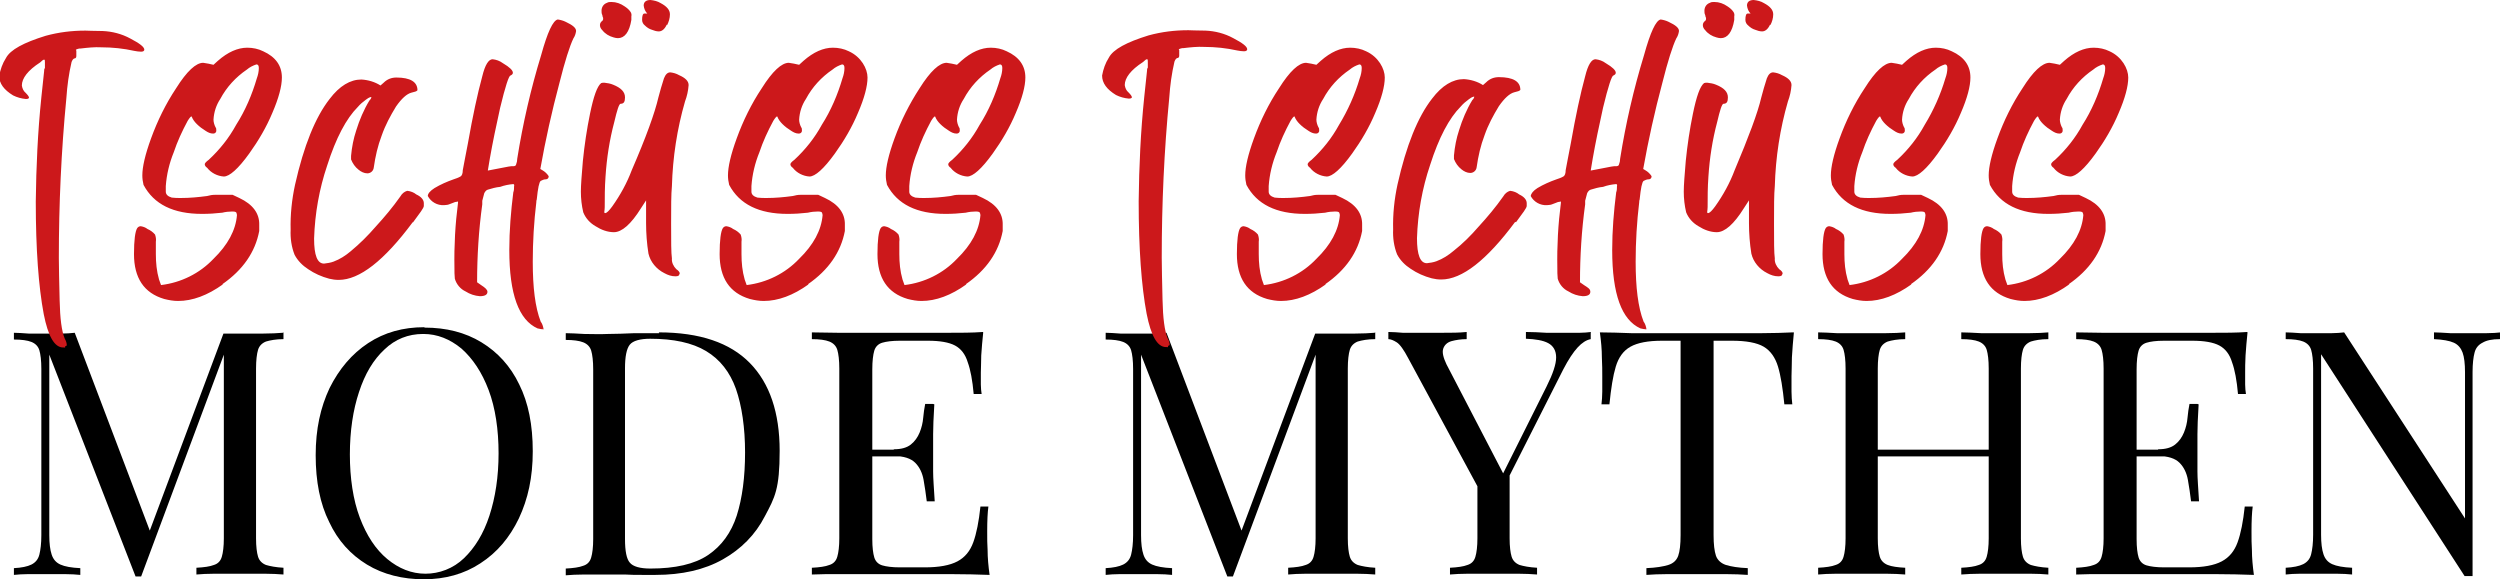 <?xml version="1.0" encoding="UTF-8"?>
<svg id="Ebene_1" data-name="Ebene 1" xmlns="http://www.w3.org/2000/svg" version="1.1" viewBox="0 0 628.8 145.7">
  <defs>
    <style>
      .cls-1 {
        fill: #000;
      }

      .cls-1, .cls-2 {
        stroke-width: 0px;
      }

      .cls-2 {
        fill: #cc181b;
      }

      .cls-3 {
        isolation: isolate;
      }
    </style>
  </defs>
  <g id="Gruppe_3718" data-name="Gruppe 3718">
    <g id="MODE_MYTHEN" data-name="MODE MYTHEN" class="cls-3">
      <g class="cls-3">
        <path class="cls-1" d="M71.3,83.6v1.7c-1.9,0-3.4.3-4.4.6-1,.4-1.7,1.1-2,2.1-.3,1-.5,2.6-.5,4.7v42.7c0,2.1.2,3.6.5,4.6.3,1,1,1.7,2,2.1,1,.3,2.5.6,4.4.7v1.7c-1.3-.1-3-.2-4.9-.2-2,0-4,0-6,0s-4.3,0-6.3,0c-2,0-3.5.1-4.7.2v-1.7c1.9-.1,3.4-.3,4.4-.7,1-.3,1.7-1,2-2.1.3-1,.5-2.6.5-4.6v-47.3l.3.3-21.1,56.6h-1.4l-21.7-55.8v45.4c0,2.1.2,3.7.6,4.9.4,1.2,1.1,2,2.2,2.5,1.1.5,2.8.8,5,.9v1.7c-1-.1-2.4-.2-4-.2-1.7,0-3.2,0-4.7,0s-2.9,0-4.3,0c-1.5,0-2.7.1-3.7.2v-1.7c1.9-.1,3.4-.4,4.4-.9,1-.5,1.7-1.3,2-2.5.3-1.2.5-2.8.5-4.9v-41.8c0-2.1-.2-3.7-.5-4.7-.3-1-1-1.7-2-2.1-1-.4-2.5-.6-4.4-.6v-1.7c1,0,2.2.1,3.7.2,1.5,0,2.9,0,4.3,0s2.6,0,3.9,0c1.3,0,2.5-.1,3.4-.2l19.5,51.4-1.5.7,19.4-51.9h4c2,0,4,0,6,0,2,0,3.6-.1,4.9-.2Z"/>
        <path class="cls-1" d="M106.8,82.4c5.4,0,10.2,1.2,14.3,3.7,4.1,2.5,7.3,6,9.5,10.6,2.3,4.6,3.4,10.2,3.4,16.8s-1.2,12-3.5,16.9c-2.3,4.8-5.5,8.6-9.7,11.3-4.1,2.7-8.9,4-14.2,4s-10.2-1.2-14.3-3.7c-4.1-2.5-7.3-6-9.5-10.7-2.3-4.6-3.4-10.2-3.4-16.8s1.2-12,3.5-16.9c2.4-4.8,5.6-8.6,9.7-11.3,4.1-2.7,8.8-4,14.1-4ZM106.4,84c-3.7,0-7,1.3-9.7,3.9-2.8,2.6-4.9,6.1-6.4,10.7-1.5,4.5-2.3,9.8-2.3,15.7s.8,11.4,2.5,15.9c1.7,4.5,4,8,6.9,10.4,2.9,2.4,6.1,3.7,9.6,3.7s7-1.3,9.7-3.9,4.9-6.1,6.4-10.7c1.5-4.6,2.3-9.8,2.3-15.7s-.8-11.4-2.5-15.9c-1.7-4.5-4-7.9-6.8-10.4-2.9-2.4-6.1-3.7-9.6-3.7Z"/>
        <path class="cls-1" d="M165.7,83.6c10.3,0,17.9,2.6,22.9,7.7,5,5.1,7.5,12.5,7.5,22.1s-1.2,11.7-3.7,16.4c-2.4,4.7-6,8.3-10.6,10.9s-10.3,3.9-16.9,3.9-2,0-3.4,0c-1.4,0-2.9,0-4.4-.1-1.5,0-2.9,0-4.2,0-2,0-4,0-5.9,0-1.9,0-3.5.1-4.7.2v-1.7c1.9-.1,3.4-.3,4.4-.7,1-.3,1.7-1,2-2.1.3-1,.5-2.6.5-4.6v-42.7c0-2.1-.2-3.7-.5-4.7-.3-1-1-1.7-2-2.1-1-.4-2.5-.6-4.4-.6v-1.7c1.2,0,2.8.1,4.7.2,1.9,0,3.9.1,5.8,0,2,0,4.3-.1,6.8-.2,2.5,0,4.6,0,6.2,0ZM163.6,85.2c-2.6,0-4.4.5-5.2,1.5-.8,1-1.2,3-1.2,5.9v43c0,3,.4,5,1.2,5.9.8,1,2.6,1.5,5.2,1.5,6.2,0,11.1-1.1,14.5-3.4,3.4-2.3,5.8-5.6,7.2-9.9,1.4-4.4,2.1-9.7,2.1-15.9s-.8-11.7-2.3-16c-1.5-4.2-4-7.4-7.5-9.5-3.5-2.1-8.2-3.1-14.1-3.1Z"/>
        <path class="cls-1" d="M247.3,83.6c-.2,2-.4,4-.5,5.8,0,1.9-.1,3.3-.1,4.3s0,2,0,3c0,.9.1,1.7.2,2.4h-2c-.3-3.4-.8-6.1-1.5-8-.6-2-1.7-3.4-3.2-4.2-1.5-.8-3.8-1.2-6.8-1.2h-7.1c-1.9,0-3.4.2-4.4.5-1,.3-1.7,1-2,2-.3,1-.5,2.6-.5,4.7v42.7c0,2.1.2,3.6.5,4.6.3,1,1,1.7,2,2,1,.3,2.5.5,4.4.5h6.3c3.6,0,6.3-.5,8.2-1.5,1.9-1,3.2-2.6,4-4.8.8-2.2,1.4-5.2,1.8-9h2c-.2,1.5-.3,3.6-.3,6.2s0,2.7.1,4.7c0,2,.2,4.1.5,6.3-2.9-.1-6.2-.2-9.9-.2-3.7,0-6.9,0-9.8,0h-4.9c-2,0-4.1,0-6.4,0-2.3,0-4.6,0-7,0-2.4,0-4.6,0-6.7.1v-1.7c1.9-.1,3.4-.3,4.4-.7,1-.3,1.7-1,2-2.1.3-1,.5-2.6.5-4.6v-42.7c0-2.1-.2-3.7-.5-4.7-.3-1-1-1.7-2-2.1-1-.4-2.5-.6-4.4-.6v-1.7c2.1,0,4.4.1,6.7.1,2.4,0,4.7,0,7,0,2.3,0,4.4,0,6.4,0h4.9c2.6,0,5.6,0,9,0,3.4,0,6.3,0,9-.2ZM232.5,113.1v1.7h-15.7v-1.7h15.7ZM235,101.7c-.2,3.3-.3,5.8-.3,7.5,0,1.7,0,3.3,0,4.7s0,3,0,4.7c0,1.7.2,4.2.4,7.5h-2c-.2-1.8-.5-3.6-.8-5.4-.3-1.7-1-3.2-2.1-4.3-1.1-1.1-2.9-1.7-5.4-1.7v-1.7c1.9,0,3.3-.4,4.3-1.2,1-.8,1.7-1.8,2.2-3,.5-1.2.8-2.5.9-3.7s.3-2.5.5-3.5h2Z"/>
        <path class="cls-1" d="M345.9,83.6v1.7c-1.9,0-3.4.3-4.4.6-1,.4-1.7,1.1-2,2.1-.3,1-.5,2.6-.5,4.7v42.7c0,2.1.2,3.6.5,4.6.3,1,1,1.7,2,2.1,1,.3,2.5.6,4.4.7v1.7c-1.3-.1-3-.2-4.9-.2-2,0-4,0-6,0s-4.3,0-6.3,0c-2,0-3.5.1-4.7.2v-1.7c1.9-.1,3.4-.3,4.4-.7,1-.3,1.7-1,2-2.1.3-1,.5-2.6.5-4.6v-47.3l.3.3-21.1,56.6h-1.4l-21.7-55.8v45.4c0,2.1.2,3.7.6,4.9.4,1.2,1.1,2,2.2,2.5,1.1.5,2.8.8,5,.9v1.7c-1-.1-2.4-.2-4-.2-1.7,0-3.2,0-4.7,0s-2.9,0-4.3,0c-1.5,0-2.7.1-3.7.2v-1.7c1.9-.1,3.4-.4,4.4-.9,1-.5,1.7-1.3,2-2.5.3-1.2.5-2.8.5-4.9v-41.8c0-2.1-.2-3.7-.5-4.7-.3-1-1-1.7-2-2.1-1-.4-2.5-.6-4.4-.6v-1.7c1,0,2.2.1,3.7.2,1.5,0,2.9,0,4.3,0s2.6,0,3.9,0c1.3,0,2.5-.1,3.4-.2l19.5,51.4-1.5.7,19.4-51.9h4c2,0,4,0,6,0,2,0,3.6-.1,4.9-.2Z"/>
        <path class="cls-1" d="M400.1,83.6v1.7c-1.1.2-2.2.9-3.3,2.1-1.1,1.2-2.3,3-3.6,5.5l-17.4,34.4h-1.5l-20.1-37.2c-1.1-2.1-2.1-3.5-2.9-4s-1.5-.8-2.1-.8v-1.8c1.1,0,2.3.1,3.6.2,1.2,0,2.6,0,4,0s3.9,0,6.1,0c2.1,0,4.1,0,6-.2v1.8c-1.4,0-2.7.2-3.8.5-1.1.3-1.8,1-2.1,1.9-.3.9,0,2.2.8,3.9l14.5,27.9-.7.5,11.4-22.8c1.6-3.2,2.4-5.6,2.4-7.3,0-1.7-.7-2.9-2-3.6-1.3-.7-3.2-1-5.6-1.1v-1.7c1.7,0,3.4.1,5.1.2,1.7,0,3.3,0,4.8,0s2.7,0,3.7,0c1,0,1.9-.1,2.8-.2ZM379.7,118.4v17c0,2.1.2,3.6.5,4.6.3,1,1,1.7,2,2.1,1,.3,2.5.6,4.4.7v1.7c-1.3-.1-3-.2-4.9-.2-2,0-4,0-6,0s-4.3,0-6.3,0c-1.9,0-3.5.1-4.7.2v-1.7c1.9-.1,3.4-.3,4.4-.7,1-.3,1.7-1,2-2.1.3-1,.5-2.6.5-4.6v-17.6l4.6,5.3,3.4-4.7Z"/>
        <path class="cls-1" d="M451.2,83.6c-.2,2.2-.4,4.3-.5,6.3,0,2-.1,3.6-.1,4.7s0,2.7,0,3.9c0,1.2.1,2.3.2,3.2h-2c-.4-4-.9-7.2-1.6-9.5-.7-2.3-1.9-4-3.6-5-1.7-1-4.4-1.5-8-1.5h-4.6v48.9c0,2.3.2,4,.6,5.2.4,1.1,1.3,1.9,2.5,2.3,1.3.4,3.1.7,5.5.8v1.7c-1.5-.1-3.4-.2-5.7-.2-2.3,0-4.6,0-7,0s-5,0-7.3,0c-2.3,0-4.1.1-5.5.2v-1.7c2.4-.1,4.2-.4,5.5-.8,1.3-.4,2.1-1.2,2.5-2.3.4-1.1.6-2.9.6-5.2v-48.9h-4.6c-3.6,0-6.2.5-8,1.5-1.8,1-3,2.7-3.7,5-.7,2.3-1.2,5.5-1.6,9.5h-2c.1-.9.2-2,.2-3.2,0-1.2,0-2.5,0-3.9s0-2.7-.1-4.7c0-2-.2-4.1-.5-6.3,2.4,0,5,.1,7.9.2,2.8,0,5.7,0,8.6,0h15.6c2.8,0,5.7,0,8.6,0,2.9,0,5.5-.1,7.8-.2Z"/>
        <path class="cls-1" d="M457.3,144.5v-1.7c1.9-.1,3.4-.3,4.4-.7,1-.3,1.7-1,2-2.1.3-1,.5-2.6.5-4.6v-42.7c0-2.1-.2-3.7-.5-4.7-.3-1-1-1.7-2-2.1-1-.4-2.5-.6-4.4-.6v-1.7c1.2,0,2.8.1,4.7.2,1.9,0,4,0,6.3,0s4,0,6,0c2,0,3.6-.1,4.9-.2v1.7c-1.9,0-3.4.3-4.4.6-1,.4-1.7,1.1-2,2.1-.3,1-.5,2.6-.5,4.7v42.7c0,2.1.2,3.6.5,4.6.3,1,1,1.7,2,2.1s2.5.6,4.4.7v1.7c-1.3-.1-3-.2-4.9-.2-2,0-4,0-6,0s-4.3,0-6.3,0c-2,0-3.5.1-4.7.2ZM469.3,114.8v-1.7h34v1.7h-34ZM493.3,144.5v-1.7c1.9-.1,3.4-.3,4.4-.7,1-.3,1.7-1,2-2.1.3-1,.5-2.6.5-4.6v-42.7c0-2.1-.2-3.7-.5-4.7-.3-1-1-1.7-2-2.1-1-.4-2.5-.6-4.4-.6v-1.7c1.3,0,3,.1,5,.2,2,0,4,0,5.9,0s4.3,0,6.3,0c1.9,0,3.5-.1,4.7-.2v1.7c-2,0-3.4.3-4.4.6-1,.4-1.7,1.1-2,2.1-.3,1-.5,2.6-.5,4.7v42.7c0,2.1.2,3.6.5,4.6.3,1,1,1.7,2,2.1,1,.3,2.5.6,4.4.7v1.7c-1.2-.1-2.8-.2-4.7-.2-2,0-4,0-6.3,0s-3.9,0-5.9,0c-2,0-3.7.1-5,.2Z"/>
        <path class="cls-1" d="M565.3,83.6c-.2,2-.4,4-.5,5.8s-.1,3.3-.1,4.3,0,2,0,3c0,.9.1,1.7.2,2.4h-2c-.3-3.4-.8-6.1-1.5-8-.6-2-1.7-3.4-3.2-4.2-1.5-.8-3.8-1.2-6.8-1.2h-7.1c-2,0-3.4.2-4.4.5-1,.3-1.7,1-2,2-.3,1-.5,2.6-.5,4.7v42.7c0,2.1.2,3.6.5,4.6.3,1,1,1.7,2,2,1,.3,2.5.5,4.4.5h6.3c3.6,0,6.3-.5,8.2-1.5,1.9-1,3.2-2.6,4-4.8.8-2.2,1.4-5.2,1.8-9h2c-.2,1.5-.3,3.6-.3,6.2s0,2.7.1,4.7c0,2,.2,4.1.5,6.3-2.9-.1-6.2-.2-9.9-.2-3.7,0-6.9,0-9.8,0h-4.9c-2,0-4.1,0-6.4,0-2.3,0-4.6,0-7,0-2.4,0-4.6,0-6.7.1v-1.7c1.9-.1,3.4-.3,4.4-.7,1-.3,1.7-1,2-2.1.3-1,.5-2.6.5-4.6v-42.7c0-2.1-.2-3.7-.5-4.7-.3-1-1-1.7-2-2.1-1-.4-2.5-.6-4.4-.6v-1.7c2.1,0,4.4.1,6.7.1,2.4,0,4.7,0,7,0,2.3,0,4.4,0,6.4,0h4.9c2.6,0,5.6,0,9,0,3.4,0,6.3,0,9-.2ZM550.5,113.1v1.7h-15.7v-1.7h15.7ZM553,101.7c-.2,3.3-.3,5.8-.3,7.5,0,1.7,0,3.3,0,4.7s0,3,0,4.7c0,1.7.2,4.2.4,7.5h-2c-.2-1.8-.5-3.6-.8-5.4-.3-1.7-1-3.2-2.1-4.3s-2.9-1.7-5.4-1.7v-1.7c1.9,0,3.3-.4,4.3-1.2,1-.8,1.7-1.8,2.2-3,.5-1.2.8-2.5.9-3.7s.3-2.5.5-3.5h2Z"/>
        <path class="cls-1" d="M628.8,83.6v1.7c-2,0-3.4.3-4.4.9-1,.5-1.7,1.3-2,2.5-.3,1.1-.5,2.8-.5,4.9v51.3h-2l-36.1-55.8v45.4c0,2.1.2,3.7.6,4.9.4,1.2,1.1,2,2.2,2.5,1.1.5,2.8.8,5,.9v1.7c-1-.1-2.4-.2-4-.2-1.7,0-3.2,0-4.7,0s-2.9,0-4.3,0c-1.5,0-2.7.1-3.7.2v-1.7c1.9-.1,3.4-.4,4.4-.9,1-.5,1.7-1.3,2-2.5.3-1.2.5-2.8.5-4.9v-41.8c0-2.1-.2-3.7-.5-4.7-.3-1-1-1.7-2-2.1-1-.4-2.5-.6-4.4-.6v-1.7c1,0,2.2.1,3.7.2,1.5,0,2.9,0,4.3,0s2.5,0,3.6,0c1.1,0,2.2-.1,3.1-.2l30.4,46.8v-36.8c0-2.1-.2-3.8-.6-4.9-.4-1.1-1.1-2-2.2-2.5-1.1-.5-2.8-.8-5-.9v-1.7c1,0,2.4.1,4.1.2,1.7,0,3.3,0,4.7,0s3,0,4.4,0c1.5,0,2.7-.1,3.6-.2Z"/>
      </g>
    </g>
    <path id="Pfad_3587" data-name="Pfad 3587" class="cls-2" d="M16.8,86.9c0-.6-.2-1.2-.5-1.7-.8-1.9-1.2-5.1-1.3-9.7-.1-4.6-.2-8.1-.2-10.6,0-13.5.6-26.9,1.9-40.3.2-3,.6-6,1.3-9,.2-.5.4-.8.7-.9.3,0,.5-.2.5-.6v-1.4c-.1,0-.1-.2-.1-.2,0,0,.3-.2.9-.3h.3c1.7-.2,3.5-.4,5.2-.3,2.8,0,5.6.3,8.3.9.6.1,1.1.2,1.7.2.5,0,.8-.2.8-.5,0-.7-1.2-1.6-3.5-2.8-2.2-1.2-4.6-1.8-7-1.9-2.3,0-3.7-.1-4.3-.1-3.4,0-6.7.4-10,1.3-5.5,1.7-8.9,3.5-10,5.6-.9,1.4-1.4,2.9-1.7,4.5,0,1.9,1.2,3.5,3.5,4.9,1,.5,2.1.8,3.2.9.5,0,.7-.1.8-.3,0-.3-.3-.7-.9-1.3-.5-.4-.8-1.1-.9-1.8,0-1.8,1.5-3.8,4.6-5.8.5-.5.8-.7,1-.7.2,0,.2.2.2.7v1.4c-.2.3-.2.5-.2.8l-.7,6.6c-.9,8.7-1.3,17.4-1.4,26.2,0,12,.7,21.4,2,28.3,1.1,5.6,2.7,8.4,4.9,8.4h.3c.2.1.2,0,.2-.3M55.9,71.5c5.2-3.6,8.3-8.1,9.3-13.4v-1.5c.1-2.9-1.6-5.2-5-6.8l-1.7-.8c-2.1,0-3.6,0-4.4,0-.7,0-1.3.1-2,.3-2.2.3-4.4.5-6.6.5-.8,0-1.5,0-2.3-.1-1-.3-1.5-.8-1.5-1.5,0-.7,0-1.1,0-1.4.2-2.9.9-5.8,2-8.5.9-2.7,2.1-5.3,3.5-7.9.5-.8.8-1.1.9-1.1h.1c.3.8.8,1.4,1.3,1.9.7.7,1.4,1.2,2.2,1.7.6.4,1.2.7,1.9.7.4,0,.7-.2.8-.6,0,0,0-.1,0-.2,0-.3,0-.6-.2-.8-.3-.6-.5-1.3-.5-1.9.1-1.9.7-3.7,1.7-5.2,1.6-3,3.9-5.5,6.7-7.4.7-.6,1.5-1,2.4-1.3.4,0,.6.3.6.9,0,.9-.2,1.8-.5,2.6-1.2,4.1-2.9,8.1-5.2,11.7-1.8,3.3-4.1,6.2-6.9,8.8-.7.5-1,.9-1,1.1,0,.4.3.7.6.9,1,1.3,2.6,2.1,4.2,2.2,1.4,0,3.6-1.9,6.4-5.8,2.3-3.2,4.3-6.6,5.8-10.2,1.6-3.7,2.4-6.7,2.4-8.9,0-3-1.6-5.2-4.7-6.6-1.2-.6-2.6-.9-4-.9-2.4,0-4.9,1.1-7.4,3.3l-1.1,1c-.9-.2-1.7-.4-2.6-.5-1.8,0-4.1,2.1-6.8,6.4-2.6,3.9-4.7,8.2-6.3,12.6-1.5,4.1-2.2,7.2-2.2,9.3,0,.8.1,1.6.3,2.4,2.6,4.9,7.5,7.3,14.7,7.3,1.7,0,3.4-.1,5.1-.3.8-.2,1.7-.3,2.5-.3.3,0,.7,0,1,.2.1.2.2.5.2.7-.3,3.8-2.3,7.5-5.9,11-3.5,3.7-8.2,6-13.2,6.6l-.5-1.4c-.6-2.1-.8-4.2-.8-6.4v-3.1c.1-.6,0-1.2-.2-1.8-.5-.6-1.2-1.1-1.9-1.4-.5-.4-1.1-.6-1.7-.7-.4,0-.7.2-.9.5-.5.8-.8,3-.8,6.5,0,6,2.5,9.8,7.6,11.3,1.2.3,2.3.5,3.5.5,3.6,0,7.4-1.4,11.3-4.2M103.9,55.9c1.7-2.3,2.7-3.6,2.7-4.1v-.7c0-.8-.6-1.6-1.9-2.2-.6-.5-1.4-.8-2.2-.9h-.1c-.7.2-1.3.7-1.7,1.4-1.9,2.7-4,5.2-6.2,7.6-1.9,2.2-4,4.3-6.3,6.2-1.3,1.1-2.7,2-4.3,2.6-.8.3-1.6.4-2.4.5-1.7,0-2.5-2.1-2.5-6.3.2-6.3,1.3-12.5,3.3-18.4,2.2-6.9,4.8-11.8,7.7-14.7.6-.7,1.3-1.3,2-1.8.4-.3.8-.6,1.3-.7,0,0,.1,0,.1,0,0,0,0,0,0,0,0,.3-.2.6-.5.9-1.4,2.3-2.5,4.9-3.3,7.5-.7,2.1-1.1,4.2-1.3,6.4v.9c.4,1,1,1.9,1.9,2.6.6.5,1.4.9,2.2.9.8,0,1.5-.6,1.6-1.4,0,0,0,0,0,0,.4-2.8,1-5.5,2-8.1.9-2.6,2.2-5,3.6-7.3,1.4-2,2.7-3.2,3.9-3.5.8-.2,1.3-.3,1.5-.6,0-2.1-1.8-3.2-5.3-3.2-1.2,0-2.3.4-3.2,1.3l-.8.7c-1.4-.9-3.1-1.4-4.8-1.5-2.8,0-5.5,1.6-8,4.9-3.6,4.6-6.5,11.8-8.7,21.6-.8,3.7-1.2,7.5-1.1,11.3-.1,2.1.2,4.3,1,6.3.8,1.5,2,2.7,3.4,3.6,1.6,1.1,3.4,1.9,5.3,2.4.8.2,1.6.3,2.4.3,5.2,0,11.4-4.8,18.6-14.5M136.4,82.9c.2,0,.3,0,.3-.2-.1-.6-.3-1.3-.7-1.8-1.4-3.6-2-8.6-2-15.1,0-5,.3-10,.9-15,0-.2,0-.4.1-.6.3-2.9.6-4.4,1-4.7.4-.2.8-.4,1.3-.4.4,0,.7-.3.7-.7,0,0,0,0,0-.1-.4-.6-.9-1.1-1.6-1.5l-.5-.3c1.3-7.3,2.9-14.5,4.8-21.6,1.4-5.6,2.6-9.3,3.5-11.2.4-.6.6-1.2.7-1.9,0-.8-.9-1.5-2.6-2.3-.6-.3-1.3-.5-2-.6-1.2.2-2.6,3.2-4.2,9-2.6,8.5-4.6,17.2-6,26,0,.5-.1,1-.3,1.5,0,.2-.3.4-.6.4-.4,0-.9,0-1.3.1l-5.2,1,.5-3c.7-4,1.6-8.3,2.6-12.8,1.3-5.4,2.2-8.1,2.6-8.1.4-.2.6-.4.6-.7,0-.6-.8-1.4-2.5-2.4-.8-.6-1.7-.9-2.6-1-1,0-1.9,1.4-2.6,4.3-1.2,4.4-2.4,10-3.6,16.8-.6,3-1,5.3-1.3,6.8,0,.8-.2,1.4-.6,1.6-.5.3-1.1.5-1.7.7-1.7.6-3.3,1.3-4.8,2.2-1.1.7-1.7,1.4-1.7,2,.8,1.5,2.4,2.4,4.1,2.3.5,0,1.1-.1,1.5-.3.6-.2,1-.4,1.3-.5.2,0,.3,0,.5-.1h.1c0,0,.1,0,.1,0,0,0,0,0,0,0v.3c-.7,5.4-1,10.8-.9,16.3,0,1,0,1.9.1,2.8.4,1.4,1.4,2.6,2.7,3.2,1.1.7,2.3,1.1,3.6,1.2,1.3,0,1.9-.4,1.9-1.1,0-.5-.5-1-1.6-1.7l-1-.7c0-6.5.4-13.1,1.3-19.6v-.9c.2-.6.3-1.3.5-1.9.2-.4.5-.8.9-.9,1-.3,2-.6,3.1-.7,1.1-.4,2.2-.6,3.3-.7.2,0,.3.3.2.5,0,.5,0,1.1-.2,1.6-.6,4.8-1,9.6-1,14.5,0,11.1,2.4,17.6,7.1,19.7l1,.2c.1,0,.3-.1.4-.1M171,68.9c0-.4-.3-.8-.9-1.2-.7-.7-1.2-1.7-1.1-2.7-.2-1.4-.2-4.3-.2-8.8,0-4.2,0-7.3.2-9.4.2-7.2,1.3-14.4,3.3-21.3.5-1.3.8-2.7.9-4.1,0-1-.8-1.8-2.4-2.5-.7-.4-1.4-.6-2.2-.7-.7,0-1.2.5-1.6,1.5-.5,1.6-1,3.2-1.4,4.8-.9,3.9-3.1,10-6.7,18.3-1.2,3.2-2.9,6.3-4.9,9.1-.8,1.1-1.4,1.7-1.8,1.7s-.1-.5-.1-1.5c0-2.4,0-5,.2-7.7.3-4.6,1-9.2,2.2-13.7.7-3,1.2-4.6,1.6-4.6.8,0,1.1-.5,1.1-1.6,0-1.4-1-2.4-3-3.2-.7-.3-1.4-.4-2.2-.5-.3,0-.5,0-.8.1-1,.8-1.9,3.3-2.8,7.7-.8,3.9-1.4,7.9-1.8,11.9-.3,3.5-.5,6.1-.5,7.7,0,1.8.2,3.5.6,5.2.6,1.5,1.7,2.7,3.1,3.5,1.4.9,3,1.5,4.6,1.5,2,0,4.3-2,6.8-6l1.3-2v5.7c0,2.6.2,5.2.6,7.7.5,2.1,2,3.9,4,4.9.9.5,1.8.8,2.8.8.7,0,1-.2,1-.7M167.8,6.3c.4-.8.7-1.7.7-2.7,0-1.1-.8-2-2.3-2.8-.8-.5-1.7-.7-2.6-.8-1.1,0-1.7.5-1.7,1.4.1.8.4,1.5.9,2h-.7c-.4,0-.6.5-.6,1.6,0,.6.3,1.1.7,1.4.5.5,1.1.9,1.8,1.1.5.2,1.1.4,1.7.4.8,0,1.5-.6,2-1.7M158.8,5.1v-1c.1-.4,0-.8-.2-1.1-.4-.6-.9-1-1.5-1.4-1-.7-2.1-1.1-3.3-1.1-.4,0-.8,0-1.1.2-.9.3-1.4,1.1-1.4,2,0,.4,0,.7.2,1.1,0,.2.1.5.2.7v.3c0,.2-.1.4-.4.6-.2.2-.4.5-.4.9,0,.5.2.9.6,1.3.7.9,1.7,1.5,2.8,1.8.4.1.7.2,1.1.2,1.7,0,2.9-1.5,3.4-4.6M203.2,71.5c5.2-3.6,8.3-8.1,9.3-13.4v-1.5c.1-2.9-1.6-5.2-5-6.8l-1.7-.8c-2.1,0-3.6,0-4.4,0-.7,0-1.3.1-2,.3-2.2.3-4.4.5-6.6.5-.8,0-1.5,0-2.3-.1-1-.3-1.5-.8-1.5-1.5,0-.7,0-1.1,0-1.4.2-2.9.9-5.8,2-8.5.9-2.7,2.1-5.3,3.5-7.9.5-.8.8-1.1.9-1.1h.1c.3.8.8,1.4,1.3,1.9.7.7,1.4,1.2,2.2,1.7.6.4,1.2.7,1.9.7.4,0,.7-.2.8-.6,0,0,0-.1,0-.2,0-.3,0-.6-.2-.8-.3-.6-.5-1.3-.5-1.9.1-1.9.7-3.7,1.7-5.2,1.6-3,3.9-5.5,6.7-7.4.7-.6,1.5-1,2.4-1.3.4,0,.6.3.6.9,0,.9-.2,1.8-.5,2.6-1.2,4.1-2.9,8.1-5.2,11.7-1.8,3.3-4.1,6.2-6.9,8.8-.7.5-1,.9-1,1.1,0,.4.3.7.6.9,1,1.3,2.6,2.1,4.2,2.2,1.4,0,3.6-1.9,6.4-5.8,2.3-3.2,4.3-6.6,5.8-10.2,1.6-3.7,2.4-6.7,2.4-8.9s-1.6-5.2-4.7-6.6c-1.2-.6-2.6-.9-4-.9-2.4,0-4.9,1.1-7.4,3.3l-1.1,1c-.9-.2-1.7-.4-2.6-.5-1.8,0-4.1,2.1-6.8,6.4-2.6,3.9-4.7,8.2-6.3,12.6-1.5,4.1-2.2,7.2-2.2,9.3,0,.8.1,1.6.3,2.4,2.6,4.9,7.5,7.3,14.7,7.3,1.7,0,3.4-.1,5.1-.3.8-.2,1.7-.3,2.5-.3.3,0,.7,0,1,.2.1.2.2.5.2.7-.3,3.8-2.3,7.5-5.9,11-3.5,3.7-8.2,6-13.2,6.6l-.5-1.4c-.6-2.1-.8-4.2-.8-6.4v-3.1c.1-.6,0-1.2-.2-1.8-.5-.6-1.2-1.1-1.9-1.4-.5-.4-1.1-.6-1.7-.7-.4,0-.7.2-.9.5-.5.8-.8,3-.8,6.5,0,6,2.5,9.8,7.6,11.3,1.2.3,2.3.5,3.5.5,3.6,0,7.4-1.4,11.3-4.2M242.9,71.5c5.2-3.6,8.3-8.1,9.3-13.4v-1.5c.1-2.9-1.6-5.2-5-6.8l-1.7-.8c-2.1,0-3.6,0-4.4,0-.7,0-1.3.1-2,.3-2.2.3-4.4.5-6.6.5-.8,0-1.5,0-2.3-.1-1-.3-1.5-.8-1.5-1.5,0-.7,0-1.1,0-1.4.2-2.9.9-5.8,2-8.5.9-2.7,2.1-5.3,3.5-7.9.5-.8.8-1.1.9-1.1h.1c.3.8.8,1.4,1.3,1.9.7.7,1.4,1.2,2.2,1.7.6.4,1.2.7,1.9.7.4,0,.7-.2.8-.6,0,0,0-.1,0-.2,0-.3,0-.6-.2-.8-.3-.6-.5-1.3-.5-1.9.1-1.9.7-3.7,1.7-5.2,1.6-3,3.9-5.5,6.7-7.4.7-.6,1.5-1,2.4-1.3.4,0,.6.3.6.9,0,.9-.2,1.8-.5,2.6-1.2,4.1-2.9,8.1-5.2,11.7-1.8,3.3-4.1,6.2-6.9,8.8-.7.5-1,.9-1,1.1,0,.4.3.7.6.9,1,1.3,2.6,2.1,4.2,2.2,1.4,0,3.6-1.9,6.4-5.8,2.3-3.2,4.3-6.6,5.8-10.2,1.6-3.7,2.4-6.7,2.4-8.9,0-3-1.6-5.2-4.7-6.6-1.2-.6-2.6-.9-4-.9-2.4,0-4.9,1.1-7.4,3.3l-1.1,1c-.9-.2-1.7-.4-2.6-.5-1.8,0-4.1,2.1-6.8,6.4-2.6,4-4.7,8.2-6.3,12.6-1.5,4.1-2.2,7.2-2.2,9.3,0,.8.1,1.6.3,2.4,2.6,4.9,7.5,7.3,14.7,7.3,1.7,0,3.4-.1,5.1-.3.8-.2,1.7-.3,2.5-.3.3,0,.7,0,1,.2.1.2.2.5.2.7-.3,3.8-2.3,7.5-5.9,11-3.5,3.7-8.2,6-13.2,6.6l-.5-1.4c-.6-2.1-.8-4.2-.8-6.4v-3.1c.1-.6,0-1.2-.2-1.8-.5-.6-1.2-1.1-1.9-1.4-.5-.4-1.1-.6-1.7-.7-.4,0-.7.2-.9.5-.5.8-.8,3-.8,6.5,0,6,2.5,9.8,7.6,11.3,1.2.3,2.3.5,3.5.5,3.6,0,7.4-1.4,11.3-4.2M294.2,86.8c0-.6-.2-1.2-.5-1.7-.8-1.9-1.2-5.1-1.3-9.7s-.2-8.1-.2-10.6c0-13.5.6-26.9,1.9-40.3.2-3,.6-6,1.3-9,.2-.5.4-.8.7-.9.3,0,.5-.2.5-.6v-1.4c-.1,0-.1-.2-.1-.2,0,0,.3-.2.9-.3h.3c1.7-.2,3.5-.4,5.2-.3,2.8,0,5.6.3,8.3.9.6.1,1.1.2,1.7.2.5,0,.8-.2.8-.5,0-.7-1.2-1.6-3.5-2.8-2.2-1.2-4.6-1.8-7-1.9-2.3,0-3.7-.1-4.3-.1-3.4,0-6.7.4-10,1.3-5.5,1.7-8.9,3.5-10,5.6-.9,1.4-1.4,2.9-1.7,4.5,0,1.9,1.2,3.5,3.5,4.9,1,.5,2.1.8,3.2.9.5,0,.7-.1.8-.3,0-.3-.3-.7-.9-1.3-.5-.4-.8-1.1-.9-1.8,0-1.8,1.5-3.8,4.6-5.8.5-.5.8-.7,1-.7s.2.2.2.7v1.4c-.2.3-.2.5-.2.8l-.7,6.6c-.9,8.7-1.3,17.4-1.4,26.2,0,12,.7,21.4,2,28.3,1.1,5.6,2.7,8.4,4.9,8.4h.3c.2.1.2,0,.2-.3M333.3,71.5c5.2-3.6,8.3-8.1,9.3-13.4v-1.5c.1-2.9-1.6-5.2-5-6.8l-1.7-.8c-2.1,0-3.6,0-4.4,0-.7,0-1.3.1-2,.3-2.2.3-4.4.5-6.6.5-.8,0-1.5,0-2.3-.1-1-.3-1.5-.8-1.5-1.5,0-.7,0-1.1,0-1.4.2-2.9.9-5.8,2-8.5.9-2.7,2.1-5.3,3.5-7.9.5-.8.8-1.1.9-1.1h.1c.3.8.8,1.4,1.3,1.9.7.7,1.4,1.2,2.2,1.7.6.4,1.2.7,1.9.7.4,0,.7-.2.8-.6,0,0,0-.1,0-.2,0-.3,0-.6-.2-.8-.3-.6-.5-1.3-.5-1.9.1-1.9.7-3.7,1.7-5.2,1.6-3,3.9-5.5,6.7-7.4.7-.6,1.5-1,2.4-1.3.4,0,.6.3.6.9,0,.9-.2,1.8-.5,2.6-1.2,4.1-3,8.1-5.2,11.7-1.8,3.3-4.1,6.2-6.9,8.8-.7.5-1,.9-1,1.1,0,.4.3.7.6.9,1,1.3,2.6,2.1,4.2,2.2,1.4,0,3.6-1.9,6.4-5.8,2.3-3.2,4.3-6.6,5.8-10.2,1.6-3.7,2.4-6.7,2.4-8.9s-1.6-5.2-4.7-6.6c-1.2-.6-2.6-.9-4-.9-2.4,0-4.9,1.1-7.4,3.3l-1.1,1c-.9-.2-1.7-.4-2.6-.5-1.8,0-4.1,2.1-6.8,6.4-2.6,3.9-4.7,8.2-6.3,12.6-1.5,4.1-2.2,7.2-2.2,9.3,0,.8.1,1.6.3,2.4,2.6,4.9,7.5,7.3,14.7,7.3,1.7,0,3.4-.1,5.1-.3.8-.2,1.7-.3,2.5-.3.3,0,.7,0,1,.2.1.2.2.5.2.7-.3,3.8-2.3,7.5-5.9,11-3.5,3.7-8.2,6-13.2,6.6l-.5-1.4c-.6-2.1-.8-4.2-.8-6.4v-3.1c.1-.6,0-1.2-.2-1.8-.5-.6-1.2-1.1-1.9-1.4-.5-.4-1.1-.6-1.7-.7-.4,0-.7.2-.9.5-.5.8-.8,3-.8,6.5,0,6,2.5,9.8,7.6,11.3,1.2.3,2.3.5,3.5.5,3.6,0,7.4-1.4,11.3-4.2M381.3,55.9c1.7-2.3,2.7-3.6,2.7-4.1v-.7c0-.8-.6-1.6-1.9-2.2-.6-.5-1.4-.8-2.2-.9h-.1c-.7.2-1.3.7-1.7,1.4-1.9,2.7-4,5.2-6.2,7.6-1.9,2.2-4,4.3-6.3,6.1-1.3,1.1-2.7,2-4.3,2.6-.8.3-1.6.4-2.4.5-1.7,0-2.5-2.1-2.5-6.3.2-6.3,1.3-12.5,3.3-18.4,2.2-6.9,4.8-11.8,7.7-14.7.6-.7,1.3-1.3,2-1.8.4-.3.8-.6,1.3-.7,0,0,.1,0,.1,0,0,0,0,0,0,0,0,.3-.2.6-.5.9-1.4,2.3-2.5,4.9-3.3,7.5-.7,2.1-1.1,4.2-1.3,6.4v.9c.4,1,1,1.9,1.9,2.6.6.5,1.4.9,2.2.9.8,0,1.5-.6,1.6-1.4,0,0,0,0,0,0,.4-2.8,1-5.5,2-8.1.9-2.6,2.2-5,3.6-7.3,1.4-2,2.7-3.2,3.9-3.5.8-.2,1.3-.3,1.5-.6,0-2.1-1.8-3.2-5.4-3.2-1.2,0-2.3.4-3.2,1.3l-.8.7c-1.4-.9-3.1-1.4-4.8-1.5-2.8,0-5.5,1.6-8,4.9-3.6,4.6-6.5,11.8-8.7,21.6-.8,3.7-1.2,7.5-1.1,11.3-.1,2.1.2,4.3,1,6.3.8,1.5,2,2.7,3.4,3.6,1.6,1.1,3.4,1.9,5.3,2.4.8.2,1.6.3,2.4.3,5.2,0,11.4-4.8,18.6-14.5M413.8,82.9c.2,0,.3,0,.3-.2-.1-.6-.3-1.3-.7-1.8-1.4-3.6-2-8.6-2-15.1,0-5,.3-10,.9-15,0-.2,0-.4.1-.6.3-2.9.6-4.4,1-4.7.4-.2.8-.4,1.3-.4.4,0,.7-.3.7-.7,0,0,0,0,0-.1-.4-.6-.9-1.1-1.6-1.5l-.5-.3c1.3-7.3,2.9-14.5,4.8-21.6,1.4-5.6,2.6-9.3,3.5-11.2.4-.6.6-1.2.7-1.9,0-.8-.9-1.5-2.6-2.3-.6-.3-1.3-.5-2-.6-1.2.2-2.6,3.2-4.2,9-2.6,8.5-4.6,17.2-6,26,0,.5-.1,1-.3,1.5,0,.2-.3.4-.6.4-.4,0-.9,0-1.3.1l-5.2,1,.5-3c.7-4,1.6-8.3,2.6-12.8,1.3-5.4,2.2-8.1,2.6-8.1.4-.2.6-.4.6-.7,0-.6-.8-1.4-2.5-2.4-.8-.6-1.7-.9-2.6-1-1,0-1.9,1.4-2.6,4.3-1.2,4.4-2.4,10-3.6,16.8-.6,3-1,5.3-1.3,6.8,0,.8-.2,1.4-.6,1.6-.5.3-1.1.5-1.7.7-1.7.6-3.3,1.3-4.8,2.2-1.1.7-1.6,1.4-1.7,2,.8,1.5,2.4,2.4,4.1,2.3.5,0,1.1-.1,1.5-.3.6-.2,1-.4,1.3-.5.2,0,.3,0,.5-.1h.1c0,0,.1,0,.1,0,0,0,0,0,0,0v.3c-.7,5.4-1,10.8-.9,16.3,0,1,0,1.9.1,2.8.4,1.4,1.4,2.6,2.7,3.2,1.1.7,2.3,1.1,3.6,1.2,1.3,0,1.9-.4,1.9-1.1s-.5-1-1.6-1.7l-1-.7c0-6.5.4-13.1,1.3-19.6v-.9c.2-.6.3-1.3.5-1.9.2-.4.5-.8.9-.9,1-.3,2-.6,3.1-.7,1.1-.4,2.2-.6,3.3-.7.2,0,.3.3.2.5,0,.5,0,1.1-.2,1.6-.6,4.8-1,9.6-1,14.5,0,11.1,2.4,17.6,7.1,19.7l1,.2c.1,0,.3-.1.4-.1M448.4,68.9c0-.4-.3-.8-.9-1.2-.7-.7-1.2-1.7-1.1-2.7-.2-1.4-.2-4.3-.2-8.8,0-4.2,0-7.3.2-9.4.2-7.2,1.3-14.4,3.3-21.3.5-1.3.8-2.7.9-4.1,0-1-.8-1.8-2.4-2.5-.7-.4-1.4-.6-2.2-.7-.7,0-1.2.5-1.6,1.5-.5,1.6-1,3.2-1.4,4.8-.9,3.9-3.2,10-6.7,18.3-1.2,3.2-2.9,6.3-4.9,9.1-.8,1.1-1.4,1.7-1.8,1.7s-.1-.5-.1-1.5c0-2.4,0-5,.2-7.7.3-4.6,1-9.2,2.2-13.7.7-3,1.2-4.6,1.6-4.6.8,0,1.1-.5,1.1-1.6,0-1.4-1-2.4-3-3.2-.7-.3-1.4-.4-2.2-.5-.3,0-.5,0-.8.1-1,.8-1.9,3.3-2.8,7.7-.8,3.9-1.4,7.9-1.8,11.9-.3,3.5-.5,6.1-.5,7.7,0,1.8.2,3.5.6,5.2.6,1.5,1.7,2.7,3.1,3.5,1.4.9,3,1.5,4.6,1.5,2,0,4.3-2,6.8-6l1.3-2v5.7c0,2.6.2,5.2.6,7.7.5,2.1,2,3.9,4,4.9.9.5,1.8.8,2.8.8.7,0,1-.2,1-.7M445.3,6.3c.4-.8.7-1.7.7-2.7,0-1.1-.8-2-2.3-2.8-.8-.5-1.7-.7-2.6-.8-1.1,0-1.7.5-1.7,1.4.1.8.4,1.5.9,2h-.7c-.4,0-.6.5-.6,1.6,0,.6.3,1.1.7,1.4.5.5,1.1.9,1.8,1.1.5.2,1.1.4,1.7.4.8,0,1.5-.6,2-1.7M436.2,5.1v-1c.1-.4,0-.8-.2-1.1-.4-.6-.9-1-1.5-1.4-1-.7-2.1-1.1-3.3-1.1-.4,0-.8,0-1.1.2-.9.3-1.4,1.1-1.4,2,0,.4,0,.7.2,1.1,0,.2.1.5.2.7v.3c0,.2-.1.4-.4.6-.2.2-.4.5-.4.9,0,.5.2.9.6,1.3.7.9,1.7,1.5,2.8,1.8.4.1.7.2,1.1.2,1.7,0,2.9-1.5,3.4-4.6M480.6,71.5c5.2-3.6,8.3-8.1,9.3-13.4v-1.5c.1-2.9-1.6-5.2-5-6.8l-1.7-.8c-2.1,0-3.6,0-4.4,0-.7,0-1.3.1-2,.3-2.2.3-4.4.5-6.6.5-.8,0-1.5,0-2.3-.1-1-.3-1.5-.8-1.5-1.5,0-.7,0-1.1,0-1.4.2-2.9.9-5.8,2-8.5.9-2.7,2.1-5.3,3.5-7.9.5-.8.8-1.1.9-1.1h.1c.3.8.8,1.4,1.3,1.9.7.7,1.4,1.2,2.2,1.7.6.4,1.2.7,1.9.7.4,0,.7-.2.8-.6,0,0,0-.1,0-.2,0-.3,0-.6-.2-.8-.3-.6-.5-1.3-.5-1.9.1-1.9.7-3.7,1.7-5.2,1.6-3,3.9-5.5,6.7-7.4.7-.6,1.5-1,2.4-1.3.4,0,.6.3.6.9,0,.9-.2,1.8-.5,2.6-1.2,4.1-3,8.1-5.2,11.7-1.8,3.3-4.1,6.2-6.9,8.8-.7.5-1,.9-1,1.1,0,.4.3.7.6.9,1,1.3,2.6,2.1,4.2,2.2,1.4,0,3.6-1.9,6.4-5.8,2.3-3.2,4.3-6.6,5.8-10.2,1.6-3.7,2.4-6.7,2.4-8.9,0-3-1.6-5.2-4.7-6.6-1.2-.6-2.6-.9-4-.9-2.4,0-4.9,1.1-7.4,3.3l-1.1,1c-.9-.2-1.7-.4-2.6-.5-1.8,0-4.1,2.1-6.8,6.4-2.6,3.9-4.7,8.2-6.3,12.6-1.5,4.1-2.2,7.2-2.2,9.3,0,.8.1,1.6.3,2.4,2.6,4.9,7.5,7.3,14.7,7.3,1.7,0,3.4-.1,5.1-.3.8-.2,1.7-.3,2.5-.3.3,0,.7,0,1,.2.1.2.2.5.2.7-.3,3.8-2.3,7.5-5.9,11-3.5,3.7-8.2,6-13.2,6.6l-.5-1.4c-.6-2.1-.8-4.2-.8-6.4v-3.1c.1-.6,0-1.2-.2-1.8-.5-.6-1.2-1.1-1.9-1.4-.5-.4-1.1-.6-1.7-.7-.4,0-.7.2-.9.5-.5.8-.8,3-.8,6.5,0,6,2.5,9.8,7.6,11.3,1.2.3,2.3.5,3.5.5,3.6,0,7.4-1.4,11.3-4.2M520.3,71.5c5.2-3.6,8.3-8.1,9.3-13.4v-1.5c.1-2.9-1.6-5.2-5-6.8l-1.7-.8c-2.1,0-3.6,0-4.4,0-.7,0-1.3.1-2,.3-2.2.3-4.4.5-6.6.5-.8,0-1.5,0-2.3-.1-1-.3-1.5-.8-1.5-1.5,0-.7,0-1.1,0-1.4.2-2.9.9-5.8,2-8.5.9-2.7,2.1-5.3,3.5-7.9.5-.8.8-1.1.9-1.1h.1c.3.8.8,1.4,1.3,1.9.7.7,1.4,1.2,2.2,1.7.6.4,1.2.7,1.9.7.4,0,.7-.2.8-.6,0,0,0-.1,0-.2,0-.3,0-.6-.2-.8-.3-.6-.5-1.3-.5-1.9.1-1.9.7-3.7,1.7-5.2,1.6-3,3.9-5.5,6.7-7.4.7-.6,1.5-1,2.4-1.3.4,0,.6.3.6.9,0,.9-.2,1.8-.5,2.6-1.2,4.1-2.9,8.1-5.2,11.7-1.8,3.3-4.1,6.2-6.9,8.8-.7.5-1,.9-1,1.1,0,.4.3.7.6.9,1,1.3,2.6,2.1,4.2,2.2,1.4,0,3.6-1.9,6.4-5.8,2.3-3.2,4.3-6.6,5.8-10.2,1.6-3.7,2.4-6.7,2.4-8.9s-1.6-5.2-4.7-6.6c-1.2-.6-2.6-.9-4-.9-2.4,0-4.9,1.1-7.4,3.3l-1.1,1c-.9-.2-1.7-.4-2.6-.5-1.8,0-4.1,2.1-6.8,6.4-2.6,3.9-4.7,8.2-6.3,12.6-1.5,4.1-2.2,7.2-2.2,9.3,0,.8.1,1.6.3,2.4,2.6,4.9,7.5,7.3,14.7,7.3,1.7,0,3.4-.1,5.1-.3.8-.2,1.7-.3,2.5-.3.3,0,.7,0,1,.2.1.2.2.5.2.7-.3,3.8-2.3,7.5-5.9,11-3.5,3.7-8.2,6-13.2,6.6l-.5-1.4c-.6-2.1-.8-4.2-.8-6.4v-3.1c.1-.6,0-1.2-.2-1.8-.5-.6-1.2-1.1-1.9-1.4-.5-.4-1.1-.6-1.7-.7-.4,0-.7.2-.9.5-.5.8-.8,3-.8,6.5,0,6,2.5,9.8,7.6,11.3,1.2.3,2.3.5,3.5.5,3.6,0,7.4-1.4,11.3-4.2"/>
  </g>
</svg>